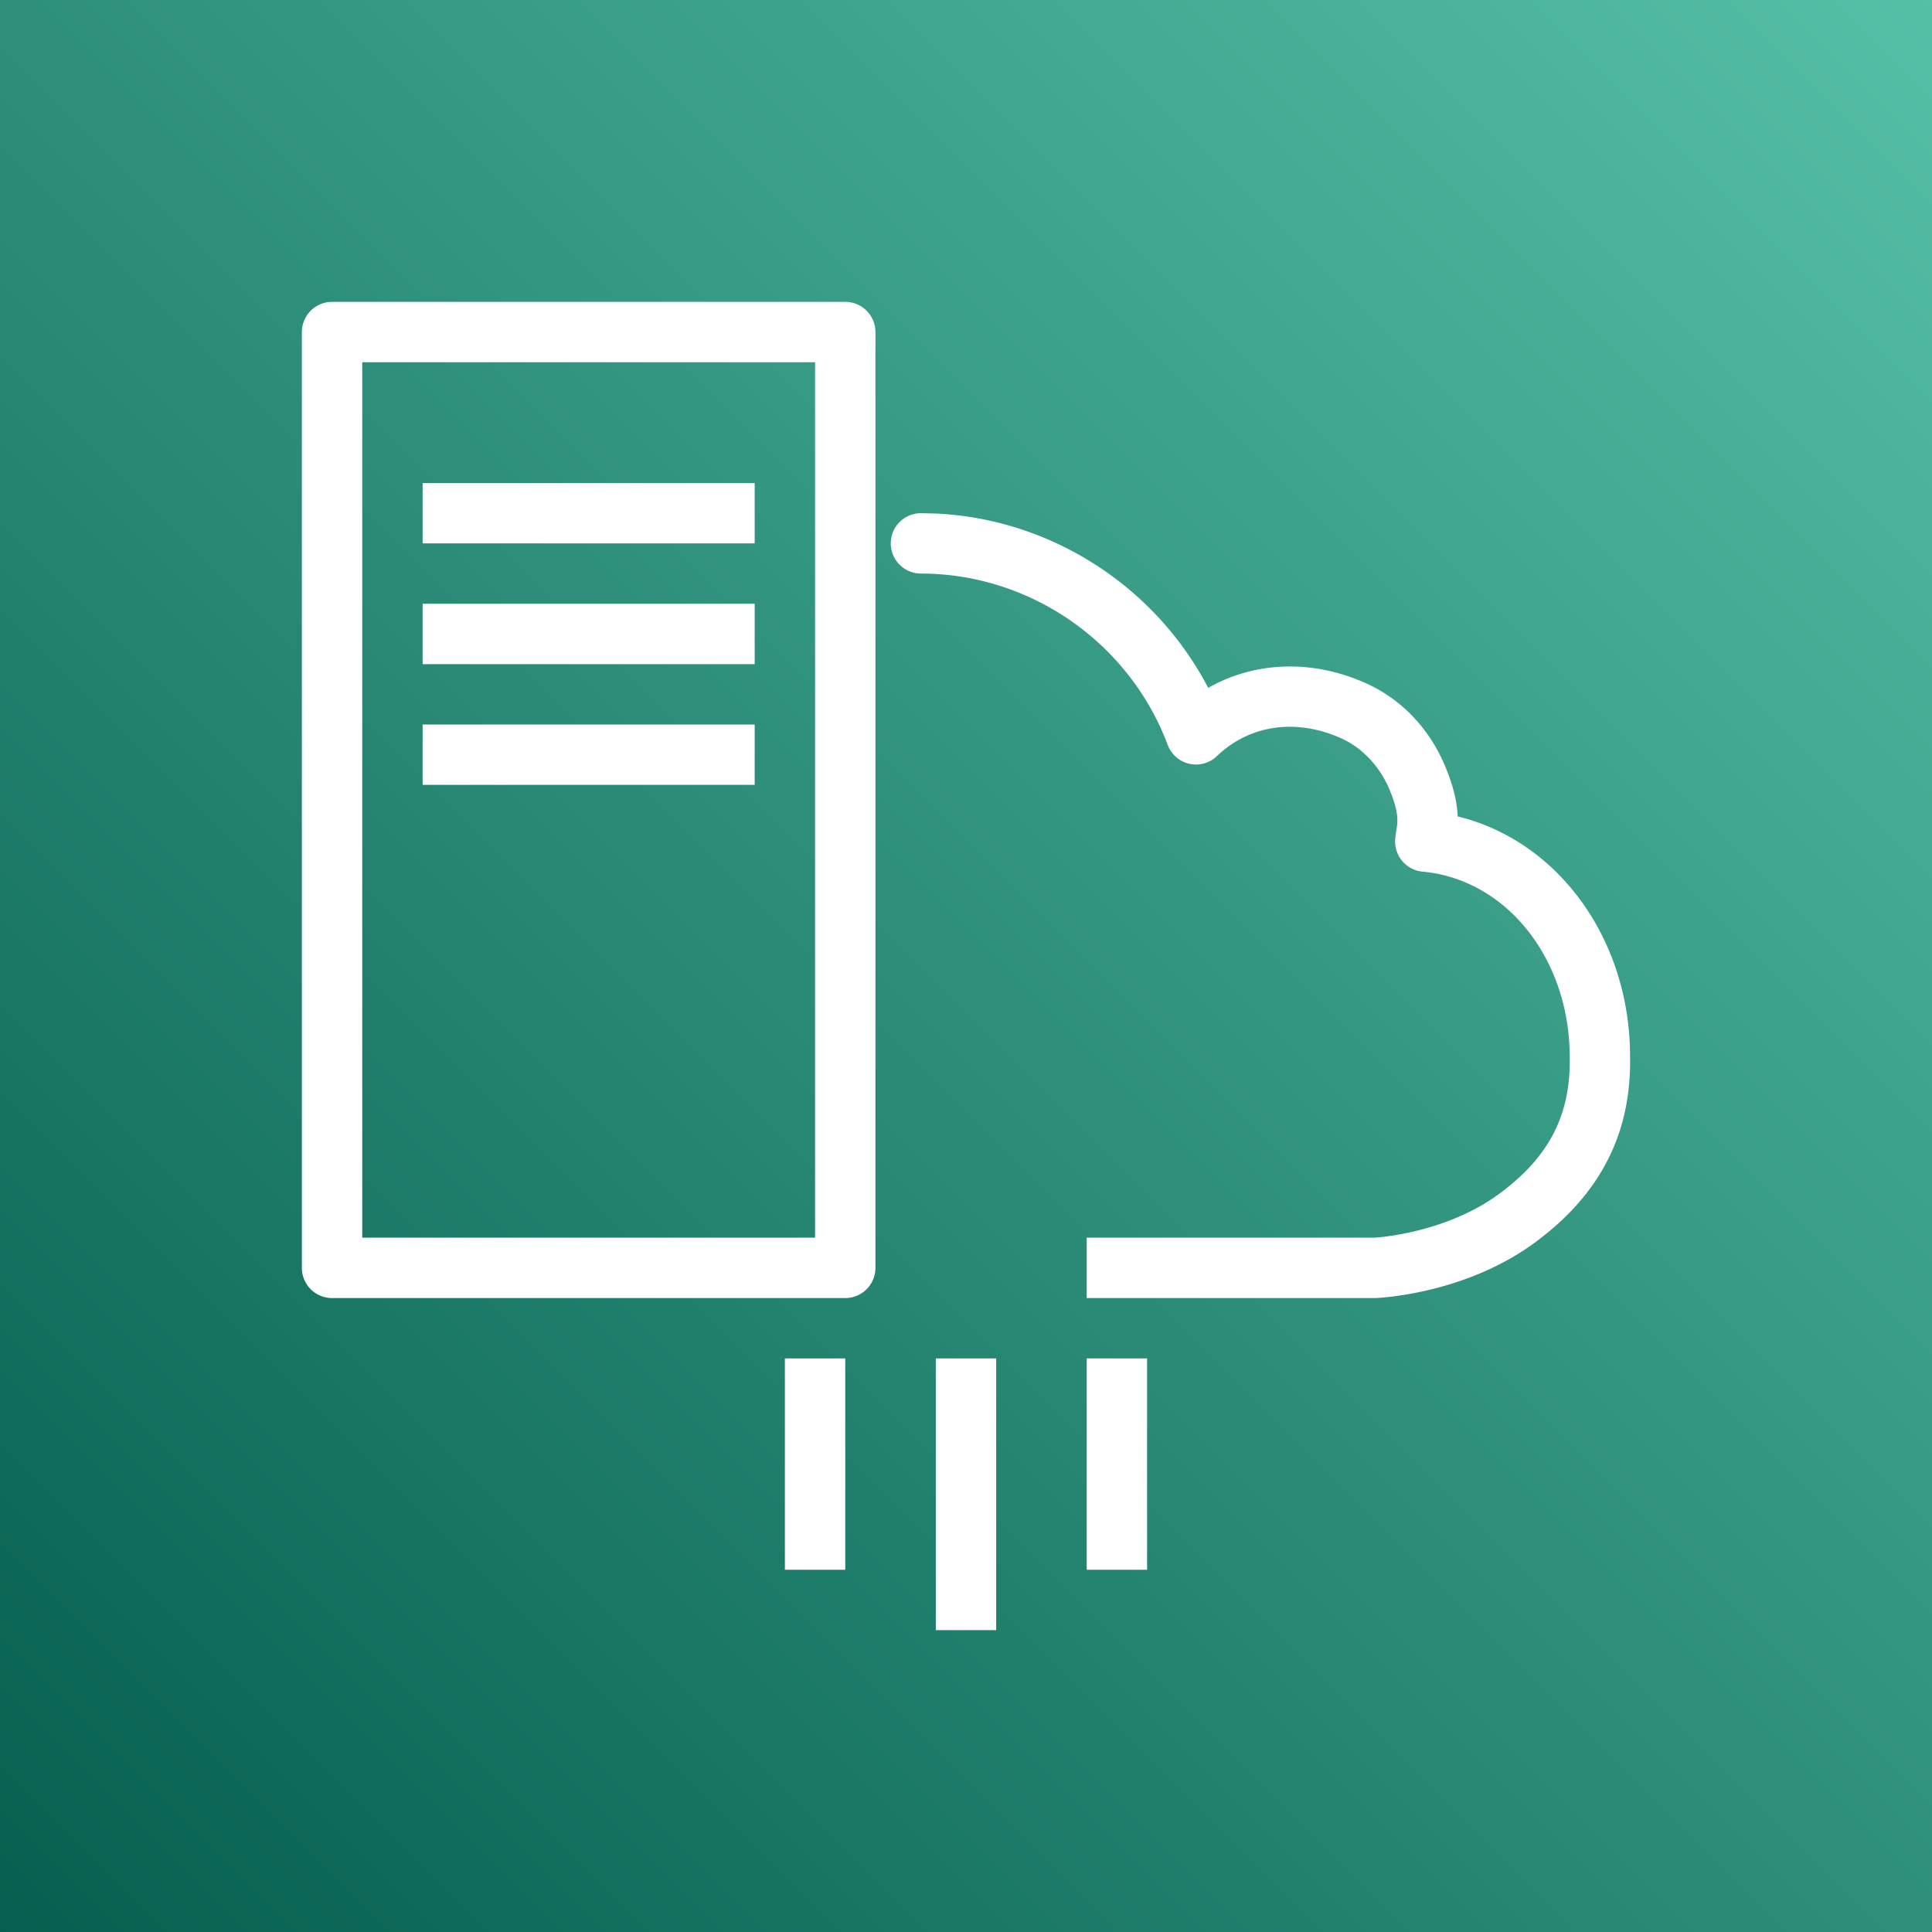 <svg xmlns="http://www.w3.org/2000/svg" viewBox="0 0 64 64"><rect x="0" y="0" width="64" height="64" fill="#808080" stroke="none"/><defs><linearGradient id="ArchitectureAWSServerMigrationService_svg__a" x1="0%" x2="100%" y1="100%" y2="0%"><stop offset="0%" stop-color="#055F4E"/><stop offset="100%" stop-color="#56C0A7"/></linearGradient></defs><g fill="none" fill-rule="evenodd"><path fill="url(#ArchitectureAWSServerMigrationService_svg__a)" d="M0 0h64v64H0z"/><path fill="#FFF" d="M14 26h11v-2H14v2Zm0-4h11v-2H14v2Zm0-4h11v-2H14v2Zm22 34h1.999v-7h-2v7Zm-5 2h2v-9h-2v9Zm-5-2h2v-7h-2v7ZM12 41h15V12H12v29Zm17-30v31a1 1 0 0 1-1 1H11a1 1 0 0 1-1-1V11a1 1 0 0 1 1-1h17a1 1 0 0 1 1 1Zm24.998 24c.047 2.533-.975 4.546-3.12 6.136-2.33 1.737-5.2 1.859-5.32 1.864h-9.559v-2h9.522c-.014 0 2.343-.112 4.165-1.47 1.635-1.211 2.348-2.602 2.313-4.511 0-3.257-2.096-5.89-4.875-6.145a1 1 0 0 1-.905-1.079c.008-.095.02-.191.038-.294.046-.291.089-.565-.212-1.307-.317-.781-.9-1.412-1.605-1.731-1.495-.677-3.04-.459-4.13.585a1 1 0 0 1-1.628-.371C37.409 21.281 34.125 19 30.509 19h-.002a1 1 0 0 1-.999-.997v-.006a1 1 0 0 1 1-.997l.491.011c3.816.177 7.27 2.411 9.024 5.775 1.552-.88 3.459-.953 5.244-.144 1.183.536 2.118 1.531 2.63 2.801.279.682.375 1.188.39 1.602 3.317.806 5.711 4.052 5.711 7.955Z"/></g></svg>